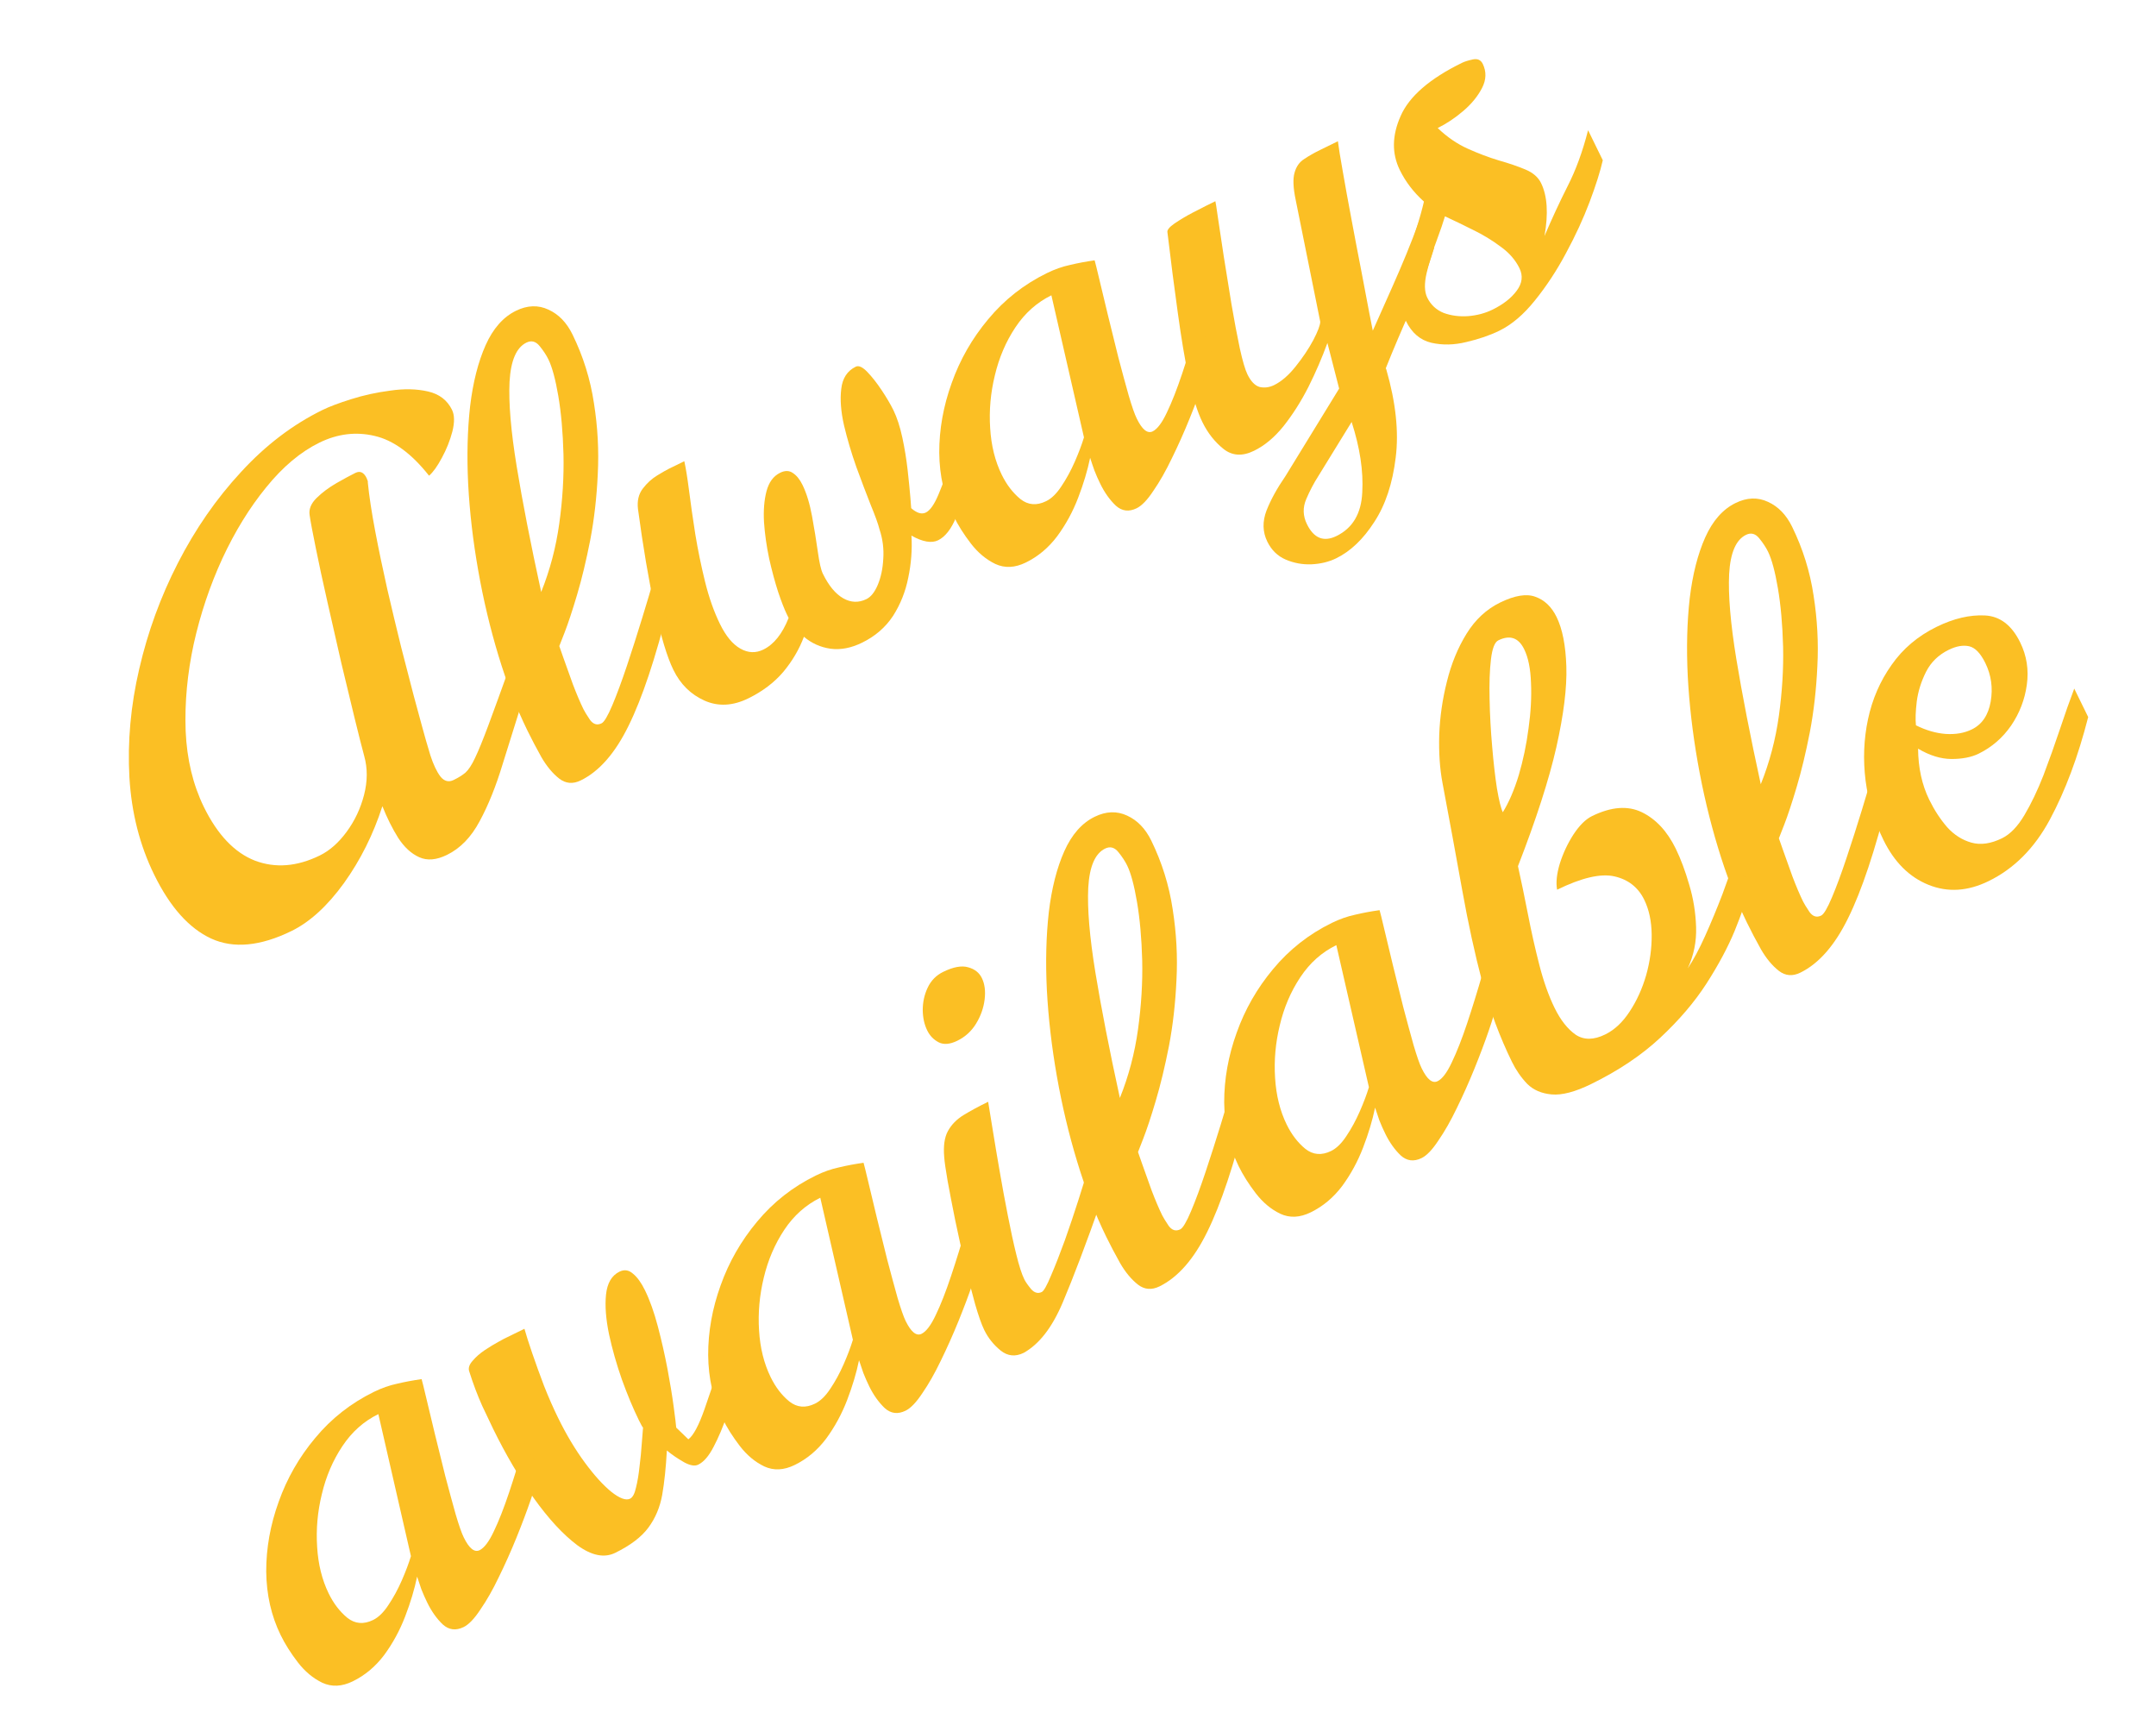 <?xml version="1.0" encoding="utf-8"?>
<svg xmlns="http://www.w3.org/2000/svg" fill="none" height="58" viewBox="0 0 73 58" width="73">
<path d="M67.334 29.828C66.626 30.175 65.948 30.217 65.298 29.955C64.648 29.694 64.138 29.186 63.769 28.431C63.46 27.8 63.259 27.13 63.166 26.422C63.078 25.71 63.106 25.019 63.249 24.348C63.394 23.668 63.66 23.055 64.046 22.511C64.429 21.961 64.939 21.53 65.577 21.218C66.15 20.938 66.692 20.81 67.205 20.835C67.717 20.86 68.116 21.164 68.402 21.749C68.623 22.199 68.697 22.677 68.626 23.183C68.558 23.681 68.381 24.141 68.095 24.563C67.806 24.98 67.439 25.297 66.995 25.515C66.749 25.635 66.442 25.695 66.072 25.695C65.708 25.692 65.332 25.575 64.944 25.345C64.95 25.994 65.076 26.57 65.322 27.073C65.494 27.424 65.696 27.734 65.93 28.004C66.166 28.265 66.44 28.439 66.751 28.526C67.062 28.613 67.407 28.564 67.787 28.378C68.062 28.243 68.315 27.982 68.545 27.594C68.775 27.206 68.99 26.756 69.19 26.245C69.386 25.729 69.571 25.211 69.745 24.691C69.918 24.171 70.08 23.711 70.232 23.311L70.704 24.275C70.361 25.618 69.928 26.776 69.404 27.75C68.884 28.715 68.194 29.408 67.334 29.828ZM66.766 24.692C67.111 24.523 67.323 24.209 67.403 23.75C67.482 23.29 67.422 22.856 67.222 22.447C67.058 22.113 66.875 21.924 66.672 21.878C66.468 21.833 66.238 21.873 65.981 21.999C65.636 22.168 65.38 22.416 65.214 22.744C65.049 23.072 64.944 23.406 64.9 23.746C64.86 24.078 64.85 24.347 64.872 24.554C65.208 24.722 65.542 24.82 65.874 24.846C66.211 24.869 66.509 24.818 66.766 24.692Z" fill="#FBBF24"/>
<path d="M60.957 32.928C60.694 33.057 60.453 33.037 60.233 32.869C60.01 32.696 59.808 32.454 59.628 32.144C59.453 31.831 59.295 31.531 59.155 31.244C58.78 30.478 58.452 29.631 58.172 28.703C57.888 27.769 57.659 26.805 57.484 25.81C57.309 24.816 57.197 23.845 57.146 22.899C57.099 21.943 57.121 21.063 57.212 20.257C57.309 19.448 57.484 18.761 57.736 18.195C57.989 17.63 58.331 17.241 58.764 17.029C59.15 16.84 59.517 16.827 59.865 16.991C60.21 17.148 60.481 17.428 60.679 17.832C61.042 18.574 61.285 19.351 61.406 20.161C61.533 20.969 61.576 21.767 61.534 22.556C61.498 23.341 61.413 24.086 61.279 24.79C61.143 25.487 60.993 26.108 60.831 26.651C60.672 27.185 60.532 27.609 60.41 27.923C60.291 28.227 60.231 28.38 60.231 28.38C60.231 28.38 60.277 28.51 60.368 28.77C60.459 29.029 60.567 29.332 60.692 29.676C60.82 30.012 60.94 30.294 61.052 30.522C61.086 30.592 61.158 30.709 61.267 30.873C61.38 31.029 61.512 31.069 61.664 30.995C61.752 30.952 61.873 30.748 62.027 30.382C62.182 30.017 62.347 29.57 62.523 29.041C62.7 28.513 62.87 27.98 63.035 27.442C63.202 26.896 63.343 26.422 63.457 26.018L63.938 27C63.489 28.793 63.035 30.153 62.576 31.081C62.123 32.006 61.583 32.622 60.957 32.928ZM59.618 26.549C59.916 25.809 60.12 25.035 60.232 24.226C60.343 23.418 60.391 22.641 60.374 21.895C60.354 21.144 60.295 20.484 60.198 19.915C60.101 19.347 59.99 18.934 59.864 18.676C59.792 18.53 59.693 18.379 59.566 18.224C59.437 18.063 59.287 18.024 59.117 18.107C58.778 18.273 58.588 18.714 58.547 19.43C58.512 20.143 58.593 21.1 58.789 22.301C58.986 23.502 59.262 24.918 59.618 26.549Z" fill="#FBBF24"/>
<path d="M53.876 36.698C53.333 36.965 52.886 37.082 52.537 37.05C52.197 37.02 51.921 36.902 51.71 36.693C51.502 36.476 51.33 36.227 51.192 35.946C50.78 35.104 50.446 34.206 50.189 33.252C49.935 32.289 49.708 31.247 49.508 30.128C49.307 29.008 49.085 27.798 48.84 26.497C48.75 26.019 48.714 25.478 48.731 24.876C48.754 24.27 48.84 23.67 48.991 23.074C49.139 22.473 49.36 21.933 49.655 21.455C49.95 20.977 50.329 20.625 50.791 20.399C51.288 20.156 51.687 20.091 51.989 20.204C52.297 20.314 52.535 20.542 52.704 20.887C52.902 21.29 53.012 21.849 53.035 22.562C53.058 23.276 52.946 24.186 52.697 25.294C52.447 26.395 52.013 27.738 51.397 29.323C51.506 29.813 51.618 30.352 51.733 30.941C51.847 31.53 51.976 32.105 52.12 32.665C52.264 33.226 52.436 33.711 52.636 34.12C52.839 34.535 53.078 34.838 53.353 35.03C53.631 35.213 53.963 35.21 54.349 35.021C54.665 34.866 54.941 34.608 55.177 34.246C55.419 33.881 55.605 33.471 55.737 33.015C55.867 32.553 55.929 32.095 55.924 31.641C55.919 31.186 55.835 30.793 55.672 30.459C55.466 30.038 55.13 29.775 54.665 29.669C54.2 29.563 53.553 29.713 52.722 30.12C52.678 29.881 52.708 29.587 52.813 29.238C52.923 28.887 53.078 28.558 53.275 28.251C53.479 27.941 53.689 27.733 53.905 27.627C54.554 27.31 55.116 27.266 55.592 27.497C56.068 27.729 56.45 28.14 56.739 28.73C56.908 29.075 57.06 29.483 57.196 29.953C57.335 30.414 57.412 30.89 57.428 31.383C57.445 31.875 57.35 32.341 57.146 32.782C57.334 32.501 57.53 32.138 57.731 31.691C57.936 31.235 58.132 30.762 58.32 30.272C58.505 29.776 58.66 29.33 58.785 28.935L59.23 30.109C59.125 30.487 58.959 30.956 58.733 31.516C58.504 32.07 58.186 32.664 57.779 33.298C57.375 33.924 56.854 34.534 56.218 35.128C55.581 35.723 54.8 36.246 53.876 36.698ZM50.884 27.497C51.09 27.164 51.27 26.746 51.423 26.244C51.573 25.735 51.684 25.206 51.755 24.657C51.833 24.104 51.86 23.59 51.838 23.116C51.822 22.638 51.745 22.259 51.607 21.978C51.416 21.587 51.124 21.486 50.732 21.678C50.609 21.738 50.526 21.953 50.482 22.323C50.438 22.692 50.423 23.142 50.436 23.672C50.446 24.196 50.475 24.729 50.523 25.271C50.568 25.807 50.622 26.281 50.685 26.692C50.755 27.1 50.821 27.368 50.884 27.497Z" fill="#FBBF24"/>
<path d="M44.38 41.042C44.011 41.223 43.668 41.239 43.349 41.09C43.035 40.939 42.759 40.708 42.52 40.398C42.281 40.087 42.087 39.78 41.938 39.476C41.621 38.827 41.458 38.109 41.45 37.323C41.448 36.534 41.589 35.747 41.872 34.963C42.152 34.174 42.564 33.454 43.109 32.803C43.656 32.144 44.318 31.624 45.096 31.243C45.359 31.115 45.622 31.022 45.884 30.966C46.144 30.904 46.42 30.853 46.711 30.812C46.734 30.887 46.786 31.098 46.867 31.442C46.946 31.78 47.043 32.186 47.158 32.658C47.274 33.131 47.392 33.61 47.513 34.094C47.64 34.575 47.757 35.007 47.865 35.39C47.975 35.763 48.066 36.023 48.138 36.169C48.321 36.544 48.5 36.688 48.676 36.602C48.834 36.525 48.994 36.312 49.157 35.964C49.326 35.613 49.499 35.173 49.675 34.645C49.851 34.117 50.028 33.544 50.205 32.929L50.698 33.937C50.641 34.176 50.544 34.495 50.406 34.896C50.272 35.288 50.111 35.714 49.924 36.176C49.737 36.637 49.538 37.082 49.327 37.512C49.123 37.938 48.914 38.304 48.702 38.611C48.499 38.921 48.309 39.119 48.134 39.205C47.871 39.334 47.635 39.304 47.427 39.116C47.222 38.919 47.048 38.674 46.905 38.382C46.83 38.23 46.763 38.078 46.703 37.926C46.647 37.766 46.598 37.622 46.559 37.497C46.471 37.924 46.336 38.374 46.154 38.847C45.972 39.321 45.736 39.755 45.444 40.152C45.15 40.542 44.795 40.839 44.38 41.042ZM45.07 38.965C45.251 38.876 45.423 38.709 45.585 38.463C45.753 38.214 45.904 37.937 46.038 37.632C46.171 37.328 46.276 37.052 46.35 36.805L45.247 31.996C44.756 32.236 44.349 32.598 44.028 33.082C43.706 33.565 43.475 34.106 43.333 34.705C43.188 35.298 43.135 35.893 43.173 36.49C43.209 37.081 43.34 37.608 43.566 38.07C43.732 38.409 43.943 38.683 44.197 38.892C44.457 39.098 44.748 39.122 45.07 38.965Z" fill="#FBBF24"/>
<path d="M39.257 43.55C38.994 43.678 38.753 43.659 38.533 43.491C38.31 43.317 38.108 43.075 37.928 42.765C37.753 42.452 37.595 42.153 37.455 41.866C37.08 41.1 36.752 40.253 36.472 39.325C36.188 38.391 35.959 37.426 35.784 36.432C35.609 35.438 35.497 34.467 35.446 33.52C35.399 32.565 35.421 31.684 35.512 30.878C35.609 30.07 35.784 29.383 36.036 28.817C36.289 28.252 36.631 27.863 37.064 27.651C37.45 27.462 37.817 27.449 38.165 27.612C38.51 27.77 38.781 28.05 38.979 28.453C39.342 29.196 39.585 29.973 39.706 30.783C39.833 31.59 39.876 32.389 39.834 33.177C39.798 33.963 39.714 34.708 39.58 35.411C39.443 36.109 39.293 36.729 39.131 37.273C38.973 37.807 38.832 38.231 38.71 38.544C38.591 38.849 38.532 39.001 38.532 39.001C38.532 39.001 38.577 39.131 38.668 39.391C38.759 39.651 38.867 39.953 38.992 40.298C39.12 40.634 39.24 40.916 39.352 41.144C39.386 41.214 39.458 41.331 39.567 41.495C39.68 41.651 39.812 41.691 39.964 41.617C40.051 41.574 40.173 41.369 40.327 41.004C40.482 40.638 40.647 40.191 40.823 39.663C40.999 39.134 41.17 38.602 41.335 38.064C41.502 37.518 41.643 37.043 41.757 36.64L42.238 37.622C41.789 39.415 41.335 40.775 40.876 41.703C40.423 42.628 39.883 43.243 39.257 43.55ZM37.918 37.17C38.215 36.431 38.42 35.656 38.532 34.848C38.643 34.039 38.691 33.262 38.674 32.517C38.654 31.765 38.595 31.105 38.498 30.537C38.401 29.968 38.29 29.555 38.164 29.298C38.092 29.152 37.993 29.001 37.866 28.846C37.736 28.684 37.587 28.645 37.417 28.728C37.078 28.894 36.888 29.335 36.847 30.051C36.812 30.764 36.893 31.721 37.089 32.923C37.286 34.124 37.562 35.54 37.918 37.17Z" fill="#FBBF24"/>
<path d="M34.661 45.799C34.38 45.937 34.121 45.911 33.884 45.723C33.644 45.529 33.459 45.297 33.327 45.028C33.235 44.841 33.132 44.547 33.016 44.148C32.902 43.739 32.787 43.288 32.669 42.795C32.554 42.293 32.444 41.796 32.341 41.303C32.24 40.801 32.155 40.361 32.086 39.982C32.019 39.594 31.98 39.323 31.97 39.169C31.938 38.793 31.98 38.501 32.095 38.292C32.214 38.074 32.39 37.894 32.624 37.75C32.858 37.607 33.136 37.456 33.458 37.299C33.496 37.526 33.549 37.848 33.615 38.265C33.682 38.682 33.76 39.144 33.848 39.652C33.934 40.153 34.026 40.652 34.124 41.148C34.219 41.638 34.314 42.077 34.41 42.465C34.505 42.853 34.596 43.135 34.682 43.31C34.722 43.392 34.797 43.5 34.907 43.635C35.022 43.767 35.144 43.802 35.273 43.739C35.343 43.704 35.448 43.519 35.587 43.182C35.733 42.843 35.889 42.444 36.056 41.985C36.22 41.521 36.371 41.074 36.508 40.644C36.646 40.214 36.745 39.89 36.805 39.672L37.286 40.655C36.773 42.109 36.338 43.257 35.981 44.099C35.625 44.94 35.185 45.507 34.661 45.799ZM32.414 35.233C32.168 35.353 31.96 35.372 31.789 35.289C31.615 35.2 31.483 35.065 31.395 34.884C31.297 34.685 31.247 34.456 31.243 34.197C31.243 33.929 31.297 33.677 31.407 33.443C31.52 33.199 31.696 33.018 31.936 32.901C32.281 32.732 32.563 32.681 32.784 32.747C33.002 32.807 33.155 32.927 33.244 33.109C33.342 33.307 33.373 33.549 33.339 33.834C33.304 34.119 33.209 34.391 33.052 34.649C32.896 34.907 32.683 35.101 32.414 35.233Z" fill="#FBBF24"/>
<path d="M26.907 49.595C26.539 49.775 26.195 49.791 25.876 49.643C25.563 49.492 25.287 49.261 25.048 48.95C24.809 48.639 24.615 48.332 24.466 48.028C24.148 47.379 23.986 46.661 23.978 45.875C23.976 45.086 24.116 44.3 24.399 43.516C24.68 42.726 25.092 42.006 25.636 41.356C26.183 40.696 26.846 40.176 27.623 39.796C27.887 39.667 28.149 39.575 28.412 39.519C28.672 39.457 28.947 39.405 29.239 39.364C29.261 39.44 29.314 39.65 29.395 39.994C29.474 40.333 29.571 40.738 29.686 41.211C29.801 41.684 29.92 42.162 30.041 42.646C30.168 43.128 30.285 43.56 30.392 43.942C30.503 44.316 30.594 44.576 30.665 44.722C30.849 45.096 31.028 45.24 31.203 45.154C31.361 45.077 31.522 44.864 31.685 44.516C31.854 44.166 32.026 43.726 32.202 43.197C32.379 42.669 32.555 42.097 32.732 41.481L33.226 42.49C33.169 42.728 33.071 43.047 32.934 43.448C32.8 43.84 32.639 44.267 32.452 44.728C32.264 45.19 32.065 45.635 31.855 46.064C31.651 46.49 31.442 46.857 31.23 47.164C31.026 47.473 30.837 47.671 30.662 47.757C30.398 47.886 30.163 47.856 29.955 47.668C29.75 47.471 29.576 47.227 29.432 46.934C29.358 46.782 29.291 46.63 29.231 46.478C29.174 46.318 29.126 46.175 29.086 46.049C28.998 46.477 28.863 46.927 28.682 47.4C28.5 47.873 28.263 48.308 27.972 48.704C27.677 49.095 27.323 49.392 26.907 49.595ZM27.598 47.517C27.779 47.428 27.951 47.261 28.113 47.015C28.281 46.766 28.432 46.489 28.565 46.185C28.699 45.88 28.803 45.604 28.878 45.357L27.774 40.548C27.283 40.789 26.877 41.151 26.555 41.634C26.234 42.118 26.002 42.659 25.86 43.257C25.716 43.85 25.663 44.445 25.701 45.042C25.737 45.634 25.868 46.16 26.094 46.622C26.26 46.962 26.47 47.236 26.725 47.444C26.985 47.65 27.276 47.675 27.598 47.517Z" fill="#FBBF24"/>
<path d="M20.829 52.57C20.461 52.75 20.035 52.665 19.552 52.315C19.071 51.955 18.579 51.424 18.076 50.721C17.578 50.015 17.119 49.232 16.698 48.373C16.618 48.209 16.495 47.95 16.329 47.597C16.169 47.24 16.022 46.852 15.889 46.431C15.849 46.32 15.885 46.201 15.997 46.074C16.111 45.938 16.251 45.816 16.415 45.706C16.585 45.594 16.735 45.502 16.867 45.431C16.999 45.359 17.061 45.325 17.056 45.327L17.757 44.984C17.814 45.188 17.902 45.464 18.021 45.812C18.14 46.159 18.274 46.529 18.422 46.92C18.576 47.309 18.733 47.666 18.894 47.994C19.171 48.561 19.473 49.066 19.798 49.508C20.12 49.945 20.42 50.276 20.698 50.503C20.982 50.727 21.193 50.804 21.334 50.736C21.421 50.693 21.488 50.569 21.533 50.366C21.585 50.16 21.625 49.923 21.653 49.655C21.687 49.385 21.713 49.126 21.729 48.878C21.746 48.631 21.761 48.446 21.773 48.324C21.762 48.33 21.714 48.248 21.631 48.078C21.437 47.681 21.245 47.223 21.058 46.706C20.876 46.187 20.73 45.674 20.621 45.17C20.515 44.656 20.48 44.209 20.519 43.828C20.56 43.438 20.712 43.179 20.975 43.05C21.139 42.97 21.291 42.993 21.433 43.12C21.578 43.237 21.713 43.425 21.839 43.682C22.002 44.015 22.147 44.423 22.274 44.904C22.401 45.386 22.51 45.868 22.602 46.352C22.692 46.831 22.761 47.254 22.81 47.621C22.859 47.988 22.888 48.224 22.896 48.329L23.307 48.726C23.477 48.599 23.659 48.26 23.853 47.708C24.044 47.151 24.289 46.437 24.587 45.566L25.068 46.548C24.925 46.995 24.778 47.437 24.629 47.872C24.483 48.299 24.327 48.669 24.161 48.982C24.001 49.292 23.828 49.493 23.641 49.584C23.524 49.642 23.361 49.613 23.152 49.497C22.941 49.376 22.75 49.245 22.579 49.104C22.548 49.677 22.496 50.178 22.422 50.605C22.346 51.026 22.19 51.396 21.954 51.715C21.719 52.033 21.344 52.318 20.829 52.57Z" fill="#FBBF24"/>
<path d="M11.944 56.919C11.575 57.099 11.232 57.115 10.913 56.967C10.599 56.816 10.323 56.585 10.084 56.275C9.845 55.964 9.651 55.657 9.502 55.352C9.185 54.703 9.022 53.986 9.014 53.2C9.012 52.41 9.153 51.624 9.436 50.84C9.716 50.051 10.128 49.331 10.673 48.68C11.22 48.021 11.882 47.501 12.66 47.12C12.923 46.991 13.186 46.899 13.448 46.843C13.708 46.781 13.984 46.73 14.275 46.688C14.298 46.764 14.35 46.974 14.431 47.319C14.51 47.657 14.607 48.062 14.722 48.535C14.838 49.008 14.956 49.486 15.077 49.971C15.204 50.452 15.321 50.884 15.429 51.267C15.539 51.64 15.63 51.9 15.702 52.046C15.885 52.42 16.064 52.565 16.24 52.479C16.397 52.401 16.558 52.189 16.721 51.841C16.89 51.49 17.062 51.05 17.239 50.522C17.415 49.993 17.592 49.421 17.769 48.806L18.262 49.814C18.205 50.053 18.108 50.372 17.97 50.773C17.836 51.164 17.675 51.591 17.488 52.053C17.301 52.514 17.102 52.959 16.891 53.388C16.687 53.815 16.479 54.181 16.266 54.488C16.063 54.798 15.873 54.996 15.698 55.082C15.435 55.21 15.199 55.181 14.991 54.993C14.786 54.796 14.612 54.551 14.469 54.259C14.394 54.107 14.327 53.955 14.267 53.803C14.21 53.642 14.162 53.499 14.123 53.374C14.034 53.801 13.9 54.251 13.718 54.724C13.536 55.197 13.3 55.632 13.008 56.028C12.714 56.419 12.359 56.716 11.944 56.919ZM12.634 54.842C12.815 54.753 12.987 54.586 13.149 54.339C13.317 54.09 13.468 53.814 13.602 53.509C13.735 53.204 13.839 52.929 13.914 52.682L12.811 47.873C12.319 48.113 11.913 48.475 11.592 48.959C11.27 49.442 11.039 49.983 10.897 50.582C10.752 51.175 10.699 51.77 10.738 52.367C10.773 52.958 10.904 53.485 11.13 53.947C11.296 54.286 11.507 54.56 11.761 54.769C12.021 54.975 12.312 54.999 12.634 54.842Z" fill="#FBBF24"/>
<path d="M50.766 11.196C50.444 11.353 50.072 11.481 49.649 11.579C49.234 11.681 48.84 11.689 48.465 11.604C48.087 11.514 47.801 11.27 47.606 10.872C47.486 10.626 47.438 10.328 47.461 9.975C47.484 9.623 47.546 9.253 47.645 8.863C47.742 8.468 47.845 8.095 47.956 7.743C48.07 7.383 48.155 7.077 48.213 6.824C47.863 6.51 47.591 6.154 47.396 5.756C47.122 5.195 47.131 4.585 47.425 3.926C47.716 3.262 48.408 2.662 49.502 2.127C49.589 2.084 49.712 2.046 49.869 2.012C50.027 1.978 50.139 2.029 50.205 2.163C50.333 2.427 50.325 2.699 50.18 2.98C50.035 3.261 49.822 3.521 49.54 3.761C49.259 4 48.972 4.191 48.679 4.334C48.994 4.637 49.333 4.87 49.695 5.033C50.058 5.196 50.409 5.329 50.749 5.431C51.095 5.529 51.395 5.632 51.65 5.739C51.906 5.846 52.082 5.999 52.179 6.198C52.391 6.631 52.43 7.228 52.295 7.99C52.545 7.404 52.806 6.841 53.078 6.302C53.356 5.76 53.587 5.128 53.771 4.408L54.269 5.425C54.184 5.8 54.035 6.272 53.821 6.841C53.609 7.401 53.344 7.977 53.024 8.568C52.711 9.157 52.359 9.691 51.971 10.171C51.589 10.648 51.187 10.99 50.766 11.196ZM50.536 10.482C50.898 10.304 51.171 10.091 51.354 9.842C51.542 9.591 51.573 9.336 51.447 9.079C51.31 8.798 51.097 8.555 50.807 8.348C50.521 8.133 50.207 7.943 49.864 7.777C49.528 7.608 49.215 7.457 48.925 7.324C48.868 7.518 48.772 7.797 48.638 8.16C48.501 8.517 48.391 8.875 48.306 9.236C48.221 9.596 48.228 9.876 48.325 10.075C48.445 10.32 48.632 10.493 48.884 10.595C49.139 10.687 49.414 10.723 49.709 10.702C50.009 10.678 50.285 10.605 50.536 10.482Z" fill="#FBBF24"/>
<path d="M45.241 18.901C44.996 19.021 44.717 19.089 44.405 19.104C44.1 19.116 43.809 19.062 43.533 18.944C43.258 18.825 43.05 18.622 42.91 18.336C42.749 18.008 42.741 17.657 42.883 17.283C43.029 16.914 43.242 16.527 43.522 16.122L45.342 13.155L44.945 11.61C44.766 12.103 44.552 12.599 44.303 13.098C44.052 13.591 43.771 14.032 43.462 14.423C43.156 14.804 42.822 15.084 42.459 15.261C42.068 15.453 41.724 15.433 41.429 15.2C41.131 14.962 40.892 14.659 40.712 14.29C40.543 13.945 40.39 13.455 40.253 12.819C40.118 12.174 39.994 11.431 39.879 10.588C39.76 9.74 39.644 8.836 39.53 7.878C39.505 7.796 39.584 7.692 39.769 7.565C39.959 7.436 40.164 7.314 40.383 7.199C40.608 7.082 40.762 7.003 40.844 6.963L41.151 6.812C41.159 6.83 41.188 7.015 41.238 7.368C41.293 7.718 41.359 8.157 41.436 8.684C41.519 9.209 41.606 9.75 41.698 10.307C41.792 10.855 41.885 11.349 41.978 11.79C42.073 12.221 42.16 12.516 42.237 12.674C42.354 12.914 42.493 13.056 42.652 13.101C42.815 13.137 42.978 13.116 43.142 13.036C43.388 12.915 43.63 12.706 43.868 12.408C44.106 12.111 44.306 11.814 44.465 11.518C44.622 11.217 44.701 11.008 44.702 10.891L43.872 6.774C43.785 6.36 43.772 6.051 43.832 5.848C43.889 5.639 43.998 5.484 44.159 5.384C44.317 5.277 44.498 5.174 44.703 5.074L45.3 4.782C45.324 4.98 45.379 5.323 45.466 5.809C45.549 6.291 45.648 6.833 45.762 7.437C45.873 8.035 45.985 8.618 46.096 9.187C46.205 9.749 46.294 10.22 46.364 10.6C46.44 10.976 46.479 11.174 46.481 11.194L46.544 11.055C46.775 10.536 46.975 10.086 47.145 9.706C47.314 9.326 47.471 8.959 47.617 8.605C47.763 8.251 47.916 7.854 48.077 7.413L48.558 8.395C48.348 9.092 48.089 9.777 47.78 10.45C47.478 11.12 47.191 11.793 46.92 12.469L46.938 12.504C47.26 13.622 47.367 14.617 47.257 15.49C47.151 16.368 46.909 17.096 46.531 17.672C46.157 18.254 45.727 18.664 45.241 18.901ZM45.252 18.146C45.802 17.877 46.093 17.383 46.125 16.664C46.166 15.948 46.046 15.155 45.765 14.285L44.645 16.105C44.488 16.349 44.349 16.613 44.228 16.897C44.106 17.181 44.114 17.464 44.251 17.744C44.486 18.224 44.819 18.358 45.252 18.146Z" fill="#FBBF24"/>
<path d="M34.732 19.044C34.363 19.224 34.02 19.24 33.701 19.092C33.388 18.941 33.111 18.71 32.872 18.399C32.633 18.089 32.439 17.781 32.291 17.477C31.973 16.828 31.81 16.11 31.802 15.324C31.8 14.535 31.941 13.749 32.224 12.965C32.504 12.175 32.916 11.455 33.461 10.805C34.008 10.146 34.67 9.626 35.448 9.245C35.711 9.116 35.974 9.024 36.236 8.968C36.496 8.906 36.772 8.854 37.063 8.813C37.086 8.889 37.138 9.099 37.219 9.443C37.298 9.782 37.395 10.187 37.511 10.66C37.626 11.133 37.744 11.611 37.865 12.095C37.992 12.577 38.109 13.009 38.217 13.391C38.327 13.765 38.418 14.025 38.49 14.171C38.673 14.545 38.852 14.689 39.028 14.604C39.185 14.526 39.346 14.314 39.509 13.966C39.678 13.615 39.851 13.175 40.027 12.647C40.203 12.118 40.38 11.546 40.557 10.93L41.05 11.939C40.993 12.177 40.896 12.497 40.758 12.897C40.624 13.289 40.463 13.716 40.276 14.177C40.089 14.639 39.89 15.084 39.679 15.513C39.475 15.939 39.267 16.306 39.054 16.613C38.851 16.923 38.661 17.12 38.486 17.206C38.223 17.335 37.987 17.305 37.779 17.117C37.574 16.921 37.4 16.676 37.257 16.384C37.182 16.232 37.115 16.08 37.056 15.928C36.999 15.767 36.95 15.624 36.911 15.498C36.822 15.926 36.688 16.376 36.506 16.849C36.325 17.322 36.088 17.757 35.796 18.153C35.502 18.544 35.147 18.841 34.732 19.044ZM35.422 16.966C35.603 16.878 35.775 16.71 35.937 16.464C36.105 16.215 36.256 15.938 36.39 15.634C36.523 15.329 36.628 15.053 36.702 14.807L35.599 9.997C35.108 10.238 34.701 10.6 34.38 11.083C34.058 11.567 33.827 12.108 33.685 12.707C33.54 13.299 33.487 13.894 33.526 14.492C33.561 15.083 33.692 15.61 33.918 16.072C34.084 16.411 34.295 16.685 34.549 16.894C34.809 17.1 35.1 17.124 35.422 16.966Z" fill="#FBBF24"/>
<path d="M25.338 23.642C24.812 23.9 24.316 23.925 23.852 23.717C23.388 23.509 23.037 23.163 22.8 22.677C22.588 22.245 22.378 21.55 22.171 20.593C21.964 19.636 21.774 18.515 21.601 17.23C21.569 16.956 21.623 16.726 21.764 16.541C21.905 16.356 22.068 16.207 22.253 16.095C22.437 15.983 22.57 15.907 22.652 15.867L23.17 15.614C23.22 15.835 23.274 16.168 23.331 16.611C23.386 17.048 23.456 17.539 23.542 18.085C23.63 18.621 23.741 19.158 23.873 19.695C24.006 20.232 24.173 20.707 24.377 21.123C24.577 21.532 24.807 21.811 25.068 21.958C25.329 22.106 25.588 22.117 25.845 21.991C26.202 21.817 26.488 21.459 26.702 20.92L26.642 20.797C26.559 20.627 26.46 20.375 26.347 20.039C26.236 19.694 26.134 19.316 26.042 18.905C25.955 18.491 25.897 18.084 25.869 17.685C25.846 17.283 25.874 16.932 25.952 16.633C26.033 16.325 26.188 16.115 26.416 16.004C26.579 15.924 26.722 15.926 26.844 16.012C26.971 16.094 27.081 16.229 27.172 16.416C27.309 16.697 27.417 17.05 27.495 17.476C27.573 17.902 27.638 18.301 27.69 18.674C27.742 19.047 27.799 19.295 27.859 19.418C28.059 19.828 28.29 20.106 28.55 20.254C28.811 20.402 29.073 20.411 29.336 20.282C29.488 20.208 29.616 20.047 29.72 19.801C29.827 19.546 29.89 19.25 29.907 18.916C29.93 18.578 29.888 18.247 29.78 17.923C29.735 17.742 29.634 17.462 29.477 17.082C29.326 16.7 29.165 16.274 28.994 15.807C28.826 15.331 28.688 14.863 28.578 14.402C28.471 13.932 28.44 13.52 28.484 13.165C28.525 12.804 28.688 12.554 28.975 12.414C29.074 12.365 29.205 12.424 29.366 12.591C29.528 12.759 29.692 12.968 29.859 13.22C30.023 13.466 30.153 13.689 30.251 13.887C30.371 14.133 30.472 14.443 30.553 14.816C30.631 15.183 30.691 15.549 30.732 15.914C30.772 16.278 30.803 16.585 30.824 16.836C30.843 17.081 30.852 17.203 30.852 17.203C31.042 17.371 31.208 17.42 31.348 17.351C31.494 17.28 31.639 17.071 31.782 16.726C31.93 16.378 32.128 15.828 32.376 15.076L32.862 16.067C32.708 16.628 32.546 17.11 32.373 17.513C32.207 17.913 32.004 18.172 31.764 18.29C31.542 18.398 31.241 18.346 30.861 18.133C30.889 18.605 30.853 19.08 30.753 19.556C30.659 20.03 30.486 20.462 30.236 20.853C29.982 21.238 29.633 21.54 29.189 21.757C28.82 21.938 28.466 22.006 28.125 21.962C27.782 21.913 27.481 21.778 27.22 21.557C27.06 21.984 26.826 22.381 26.52 22.748C26.212 23.109 25.817 23.407 25.338 23.642Z" fill="#FBBF24"/>
<path d="M19.663 26.42C19.4 26.549 19.158 26.529 18.938 26.361C18.716 26.188 18.514 25.946 18.333 25.636C18.158 25.323 18.001 25.023 17.86 24.736C17.485 23.97 17.158 23.123 16.877 22.195C16.594 21.261 16.365 20.297 16.19 19.302C16.015 18.308 15.902 17.337 15.852 16.39C15.805 15.435 15.827 14.555 15.918 13.749C16.015 12.94 16.19 12.253 16.442 11.687C16.694 11.122 17.037 10.733 17.47 10.521C17.855 10.332 18.222 10.319 18.57 10.482C18.916 10.64 19.187 10.92 19.384 11.323C19.748 12.066 19.99 12.843 20.111 13.653C20.239 14.461 20.281 15.259 20.24 16.048C20.204 16.834 20.119 17.578 19.985 18.282C19.848 18.979 19.699 19.6 19.537 20.143C19.378 20.677 19.238 21.101 19.116 21.415C18.997 21.719 18.937 21.872 18.937 21.872C18.937 21.872 18.983 22.002 19.073 22.261C19.165 22.521 19.273 22.824 19.398 23.168C19.526 23.504 19.646 23.786 19.758 24.014C19.792 24.084 19.864 24.201 19.973 24.365C20.085 24.521 20.217 24.561 20.369 24.487C20.457 24.444 20.578 24.239 20.733 23.874C20.887 23.508 21.052 23.061 21.229 22.533C21.405 22.005 21.576 21.472 21.74 20.934C21.908 20.389 22.049 19.914 22.163 19.51L22.644 20.492C22.195 22.285 21.741 23.645 21.281 24.573C20.828 25.498 20.289 26.114 19.663 26.42ZM18.324 20.041C18.621 19.301 18.826 18.527 18.937 17.718C19.049 16.91 19.096 16.133 19.079 15.387C19.059 14.636 19.001 13.976 18.904 13.407C18.807 12.838 18.695 12.426 18.569 12.168C18.498 12.022 18.398 11.871 18.272 11.716C18.142 11.555 17.992 11.516 17.823 11.599C17.484 11.765 17.294 12.206 17.253 12.921C17.218 13.634 17.298 14.592 17.495 15.793C17.691 16.994 17.968 18.41 18.324 20.041Z" fill="#FBBF24"/>
<path d="M9.872 31.517C8.813 32.035 7.906 32.12 7.149 31.773C6.397 31.424 5.754 30.702 5.219 29.608C4.732 28.614 4.453 27.519 4.382 26.321C4.314 25.115 4.424 23.89 4.714 22.647C5.002 21.397 5.438 20.201 6.024 19.059C6.614 17.908 7.325 16.882 8.16 15.98C8.992 15.073 9.913 14.372 10.925 13.877C11.153 13.765 11.474 13.644 11.889 13.514C12.309 13.38 12.751 13.284 13.214 13.224C13.681 13.155 14.106 13.164 14.49 13.252C14.873 13.339 15.145 13.547 15.305 13.875C15.391 14.05 15.395 14.295 15.317 14.608C15.236 14.916 15.117 15.214 14.96 15.501C14.809 15.785 14.665 15.986 14.527 16.104C13.933 15.351 13.318 14.902 12.682 14.757C12.051 14.608 11.429 14.685 10.815 14.985C10.178 15.297 9.576 15.802 9.012 16.499C8.45 17.187 7.955 17.991 7.528 18.91C7.107 19.827 6.784 20.789 6.56 21.797C6.342 22.803 6.251 23.787 6.286 24.748C6.328 25.706 6.533 26.562 6.902 27.317C7.363 28.258 7.939 28.864 8.63 29.135C9.323 29.397 10.056 29.339 10.828 28.961C11.161 28.798 11.465 28.53 11.739 28.157C12.013 27.783 12.208 27.369 12.326 26.913C12.446 26.448 12.448 26.008 12.332 25.594C12.259 25.325 12.153 24.909 12.015 24.346C11.878 23.783 11.726 23.154 11.56 22.46C11.4 21.763 11.242 21.071 11.088 20.386C10.931 19.694 10.799 19.085 10.693 18.557C10.584 18.023 10.514 17.651 10.484 17.441C10.451 17.24 10.53 17.046 10.72 16.858C10.911 16.671 11.137 16.502 11.397 16.353C11.658 16.204 11.87 16.089 12.034 16.009C12.191 15.931 12.318 15.989 12.412 16.182C12.446 16.253 12.461 16.304 12.454 16.336C12.5 16.799 12.583 17.346 12.703 17.976C12.822 18.605 12.96 19.263 13.114 19.949C13.271 20.625 13.427 21.278 13.582 21.905C13.743 22.529 13.885 23.079 14.009 23.555C14.136 24.022 14.227 24.355 14.28 24.553C14.377 24.912 14.474 25.252 14.573 25.573C14.675 25.886 14.788 26.124 14.912 26.288C15.042 26.449 15.191 26.488 15.361 26.405C15.525 26.325 15.658 26.242 15.761 26.155C15.866 26.06 15.974 25.895 16.084 25.66C16.199 25.422 16.349 25.055 16.534 24.559C16.722 24.054 16.977 23.353 17.299 22.456L17.779 23.438C17.504 24.312 17.25 25.126 17.016 25.878C16.789 26.627 16.53 27.268 16.24 27.802C15.953 28.341 15.585 28.721 15.134 28.941C14.778 29.116 14.464 29.142 14.195 29.02C13.925 28.899 13.688 28.681 13.484 28.368C13.286 28.052 13.107 27.694 12.947 27.293C12.639 28.249 12.205 29.117 11.645 29.898C11.083 30.674 10.492 31.213 9.872 31.517Z" fill="#FBBF24"/>
</svg>
